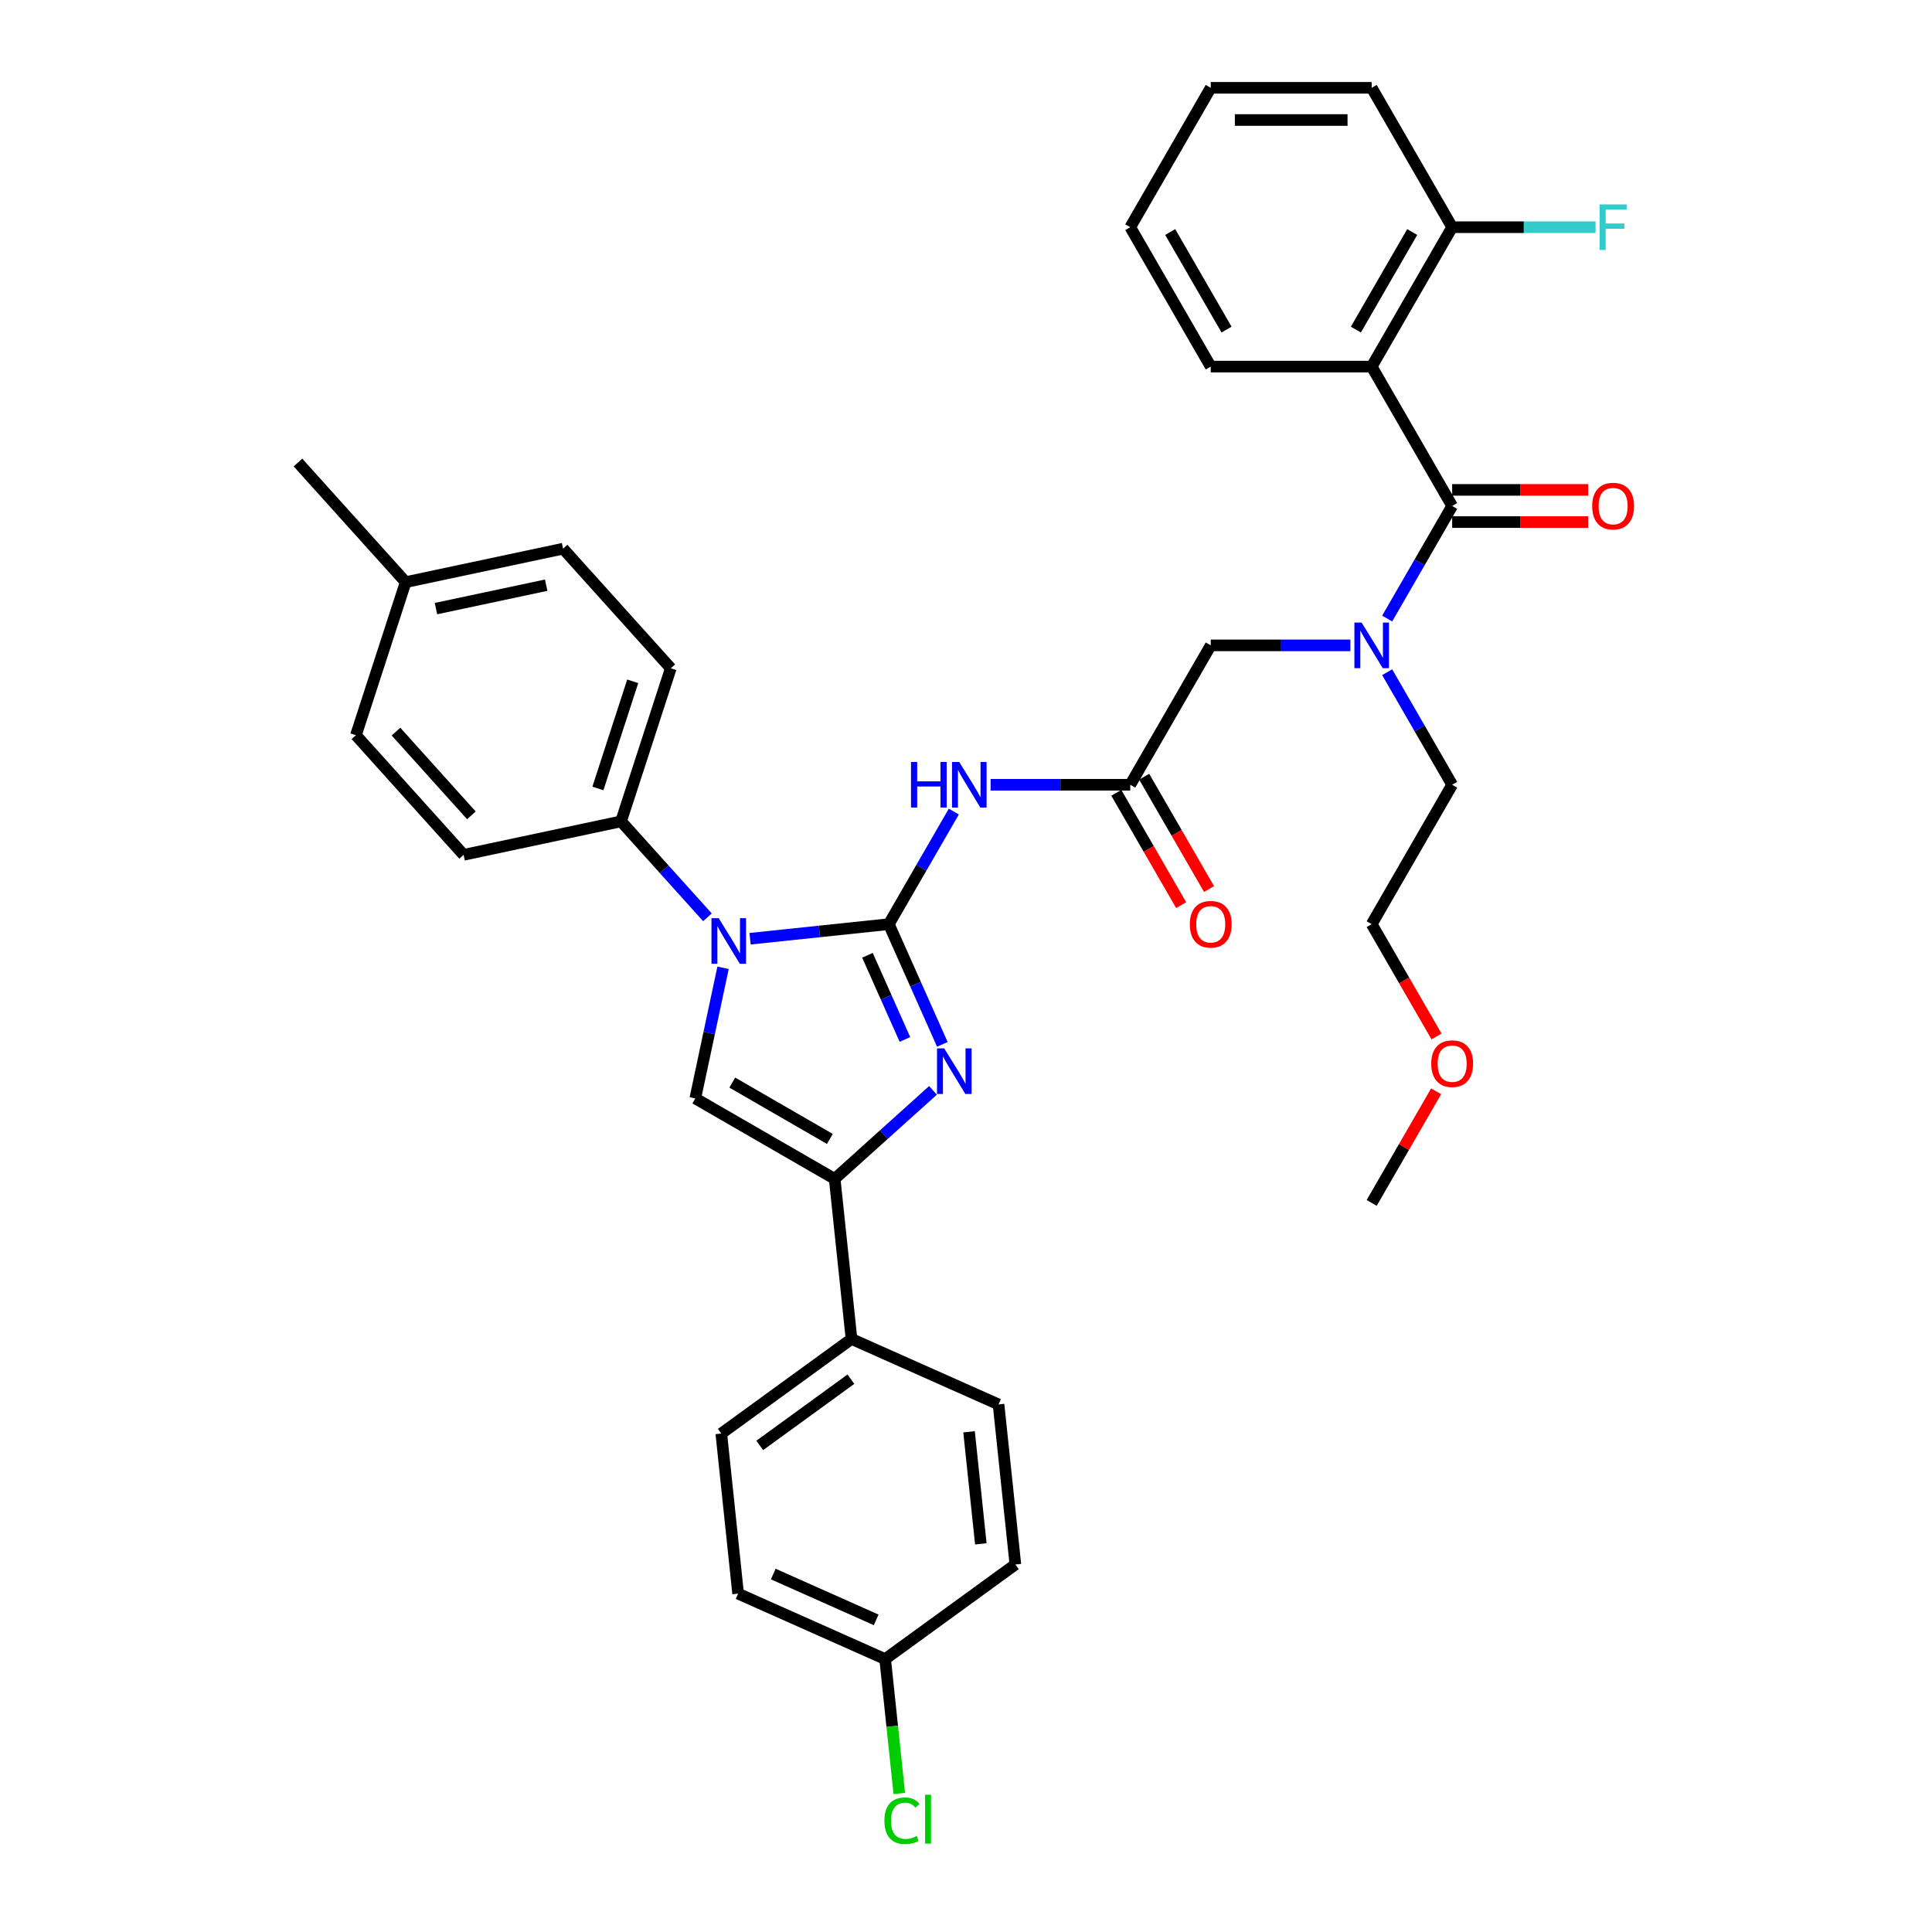 <?xml version='1.0' encoding='iso-8859-1'?>
<svg version='1.1' baseProfile='full'
              xmlns='http://www.w3.org/2000/svg'
                      xmlns:rdkit='http://www.rdkit.org/xml'
                      xmlns:xlink='http://www.w3.org/1999/xlink'
                  xml:space='preserve'
width='1000px' height='1000px' viewBox='0 0 1000 1000'>
<!-- END OF HEADER -->
<rect style='opacity:1.0;fill:#FFFFFF;stroke:none' width='1000' height='1000' x='0' y='0'> </rect>
<path class='bond-0' d='M 698.951,334.044 L 662.812,334.044' style='fill:none;fill-rule:evenodd;stroke:#0000FF;stroke-width:6px;stroke-linecap:butt;stroke-linejoin:miter;stroke-opacity:1' />
<path class='bond-0' d='M 662.812,334.044 L 626.673,334.044' style='fill:none;fill-rule:evenodd;stroke:#000000;stroke-width:6px;stroke-linecap:butt;stroke-linejoin:miter;stroke-opacity:1' />
<path class='bond-1' d='M 717.995,320.165 L 734.815,291.031' style='fill:none;fill-rule:evenodd;stroke:#0000FF;stroke-width:6px;stroke-linecap:butt;stroke-linejoin:miter;stroke-opacity:1' />
<path class='bond-1' d='M 734.815,291.031 L 751.636,261.897' style='fill:none;fill-rule:evenodd;stroke:#000000;stroke-width:6px;stroke-linecap:butt;stroke-linejoin:miter;stroke-opacity:1' />
<path class='bond-2' d='M 717.995,347.924 L 734.815,377.058' style='fill:none;fill-rule:evenodd;stroke:#0000FF;stroke-width:6px;stroke-linecap:butt;stroke-linejoin:miter;stroke-opacity:1' />
<path class='bond-2' d='M 734.815,377.058 L 751.636,406.192' style='fill:none;fill-rule:evenodd;stroke:#000000;stroke-width:6px;stroke-linecap:butt;stroke-linejoin:miter;stroke-opacity:1' />
<path class='bond-3' d='M 709.981,189.749 L 751.636,117.602' style='fill:none;fill-rule:evenodd;stroke:#000000;stroke-width:6px;stroke-linecap:butt;stroke-linejoin:miter;stroke-opacity:1' />
<path class='bond-3' d='M 701.8,170.596 L 730.958,120.093' style='fill:none;fill-rule:evenodd;stroke:#000000;stroke-width:6px;stroke-linecap:butt;stroke-linejoin:miter;stroke-opacity:1' />
<path class='bond-4' d='M 709.981,189.749 L 626.673,189.749' style='fill:none;fill-rule:evenodd;stroke:#000000;stroke-width:6px;stroke-linecap:butt;stroke-linejoin:miter;stroke-opacity:1' />
<path class='bond-5' d='M 709.981,189.749 L 751.636,261.897' style='fill:none;fill-rule:evenodd;stroke:#000000;stroke-width:6px;stroke-linecap:butt;stroke-linejoin:miter;stroke-opacity:1' />
<path class='bond-6' d='M 751.636,270.228 L 786.834,270.228' style='fill:none;fill-rule:evenodd;stroke:#000000;stroke-width:6px;stroke-linecap:butt;stroke-linejoin:miter;stroke-opacity:1' />
<path class='bond-6' d='M 786.834,270.228 L 822.032,270.228' style='fill:none;fill-rule:evenodd;stroke:#FF0000;stroke-width:6px;stroke-linecap:butt;stroke-linejoin:miter;stroke-opacity:1' />
<path class='bond-6' d='M 751.636,253.566 L 786.834,253.566' style='fill:none;fill-rule:evenodd;stroke:#000000;stroke-width:6px;stroke-linecap:butt;stroke-linejoin:miter;stroke-opacity:1' />
<path class='bond-6' d='M 786.834,253.566 L 822.032,253.566' style='fill:none;fill-rule:evenodd;stroke:#FF0000;stroke-width:6px;stroke-linecap:butt;stroke-linejoin:miter;stroke-opacity:1' />
<path class='bond-7' d='M 751.636,117.602 L 788.741,117.602' style='fill:none;fill-rule:evenodd;stroke:#000000;stroke-width:6px;stroke-linecap:butt;stroke-linejoin:miter;stroke-opacity:1' />
<path class='bond-7' d='M 788.741,117.602 L 825.847,117.602' style='fill:none;fill-rule:evenodd;stroke:#33CCCC;stroke-width:6px;stroke-linecap:butt;stroke-linejoin:miter;stroke-opacity:1' />
<path class='bond-8' d='M 751.636,117.602 L 709.981,45.455' style='fill:none;fill-rule:evenodd;stroke:#000000;stroke-width:6px;stroke-linecap:butt;stroke-linejoin:miter;stroke-opacity:1' />
<path class='bond-9' d='M 743.546,536.474 L 726.764,507.407' style='fill:none;fill-rule:evenodd;stroke:#FF0000;stroke-width:6px;stroke-linecap:butt;stroke-linejoin:miter;stroke-opacity:1' />
<path class='bond-9' d='M 726.764,507.407 L 709.981,478.339' style='fill:none;fill-rule:evenodd;stroke:#000000;stroke-width:6px;stroke-linecap:butt;stroke-linejoin:miter;stroke-opacity:1' />
<path class='bond-10' d='M 743.334,564.866 L 726.658,593.75' style='fill:none;fill-rule:evenodd;stroke:#FF0000;stroke-width:6px;stroke-linecap:butt;stroke-linejoin:miter;stroke-opacity:1' />
<path class='bond-10' d='M 726.658,593.75 L 709.981,622.634' style='fill:none;fill-rule:evenodd;stroke:#000000;stroke-width:6px;stroke-linecap:butt;stroke-linejoin:miter;stroke-opacity:1' />
<path class='bond-11' d='M 751.636,406.192 L 709.981,478.339' style='fill:none;fill-rule:evenodd;stroke:#000000;stroke-width:6px;stroke-linecap:butt;stroke-linejoin:miter;stroke-opacity:1' />
<path class='bond-12' d='M 512.74,406.192 L 548.879,406.192' style='fill:none;fill-rule:evenodd;stroke:#0000FF;stroke-width:6px;stroke-linecap:butt;stroke-linejoin:miter;stroke-opacity:1' />
<path class='bond-12' d='M 548.879,406.192 L 585.018,406.192' style='fill:none;fill-rule:evenodd;stroke:#000000;stroke-width:6px;stroke-linecap:butt;stroke-linejoin:miter;stroke-opacity:1' />
<path class='bond-13' d='M 493.696,420.071 L 476.876,449.205' style='fill:none;fill-rule:evenodd;stroke:#0000FF;stroke-width:6px;stroke-linecap:butt;stroke-linejoin:miter;stroke-opacity:1' />
<path class='bond-13' d='M 476.876,449.205 L 460.055,478.339' style='fill:none;fill-rule:evenodd;stroke:#000000;stroke-width:6px;stroke-linecap:butt;stroke-linejoin:miter;stroke-opacity:1' />
<path class='bond-14' d='M 577.804,410.357 L 594.586,439.425' style='fill:none;fill-rule:evenodd;stroke:#000000;stroke-width:6px;stroke-linecap:butt;stroke-linejoin:miter;stroke-opacity:1' />
<path class='bond-14' d='M 594.586,439.425 L 611.368,468.492' style='fill:none;fill-rule:evenodd;stroke:#FF0000;stroke-width:6px;stroke-linecap:butt;stroke-linejoin:miter;stroke-opacity:1' />
<path class='bond-14' d='M 592.233,402.026 L 609.015,431.094' style='fill:none;fill-rule:evenodd;stroke:#000000;stroke-width:6px;stroke-linecap:butt;stroke-linejoin:miter;stroke-opacity:1' />
<path class='bond-14' d='M 609.015,431.094 L 625.797,460.161' style='fill:none;fill-rule:evenodd;stroke:#FF0000;stroke-width:6px;stroke-linecap:butt;stroke-linejoin:miter;stroke-opacity:1' />
<path class='bond-15' d='M 585.018,406.192 L 626.673,334.044' style='fill:none;fill-rule:evenodd;stroke:#000000;stroke-width:6px;stroke-linecap:butt;stroke-linejoin:miter;stroke-opacity:1' />
<path class='bond-16' d='M 388.233,485.888 L 424.144,482.114' style='fill:none;fill-rule:evenodd;stroke:#0000FF;stroke-width:6px;stroke-linecap:butt;stroke-linejoin:miter;stroke-opacity:1' />
<path class='bond-16' d='M 424.144,482.114 L 460.055,478.339' style='fill:none;fill-rule:evenodd;stroke:#000000;stroke-width:6px;stroke-linecap:butt;stroke-linejoin:miter;stroke-opacity:1' />
<path class='bond-17' d='M 374.253,500.927 L 367.068,534.731' style='fill:none;fill-rule:evenodd;stroke:#0000FF;stroke-width:6px;stroke-linecap:butt;stroke-linejoin:miter;stroke-opacity:1' />
<path class='bond-17' d='M 367.068,534.731 L 359.882,568.536' style='fill:none;fill-rule:evenodd;stroke:#000000;stroke-width:6px;stroke-linecap:butt;stroke-linejoin:miter;stroke-opacity:1' />
<path class='bond-18' d='M 366.173,474.797 L 343.816,449.967' style='fill:none;fill-rule:evenodd;stroke:#0000FF;stroke-width:6px;stroke-linecap:butt;stroke-linejoin:miter;stroke-opacity:1' />
<path class='bond-18' d='M 343.816,449.967 L 321.459,425.137' style='fill:none;fill-rule:evenodd;stroke:#000000;stroke-width:6px;stroke-linecap:butt;stroke-linejoin:miter;stroke-opacity:1' />
<path class='bond-19' d='M 460.055,478.339 L 473.908,509.453' style='fill:none;fill-rule:evenodd;stroke:#000000;stroke-width:6px;stroke-linecap:butt;stroke-linejoin:miter;stroke-opacity:1' />
<path class='bond-19' d='M 473.908,509.453 L 487.761,540.566' style='fill:none;fill-rule:evenodd;stroke:#0000FF;stroke-width:6px;stroke-linecap:butt;stroke-linejoin:miter;stroke-opacity:1' />
<path class='bond-19' d='M 448.99,494.45 L 458.687,516.23' style='fill:none;fill-rule:evenodd;stroke:#000000;stroke-width:6px;stroke-linecap:butt;stroke-linejoin:miter;stroke-opacity:1' />
<path class='bond-19' d='M 458.687,516.23 L 468.384,538.009' style='fill:none;fill-rule:evenodd;stroke:#0000FF;stroke-width:6px;stroke-linecap:butt;stroke-linejoin:miter;stroke-opacity:1' />
<path class='bond-20' d='M 482.91,564.377 L 457.47,587.284' style='fill:none;fill-rule:evenodd;stroke:#0000FF;stroke-width:6px;stroke-linecap:butt;stroke-linejoin:miter;stroke-opacity:1' />
<path class='bond-20' d='M 457.47,587.284 L 432.03,610.19' style='fill:none;fill-rule:evenodd;stroke:#000000;stroke-width:6px;stroke-linecap:butt;stroke-linejoin:miter;stroke-opacity:1' />
<path class='bond-21' d='M 432.03,610.19 L 440.738,693.042' style='fill:none;fill-rule:evenodd;stroke:#000000;stroke-width:6px;stroke-linecap:butt;stroke-linejoin:miter;stroke-opacity:1' />
<path class='bond-22' d='M 432.03,610.19 L 359.882,568.536' style='fill:none;fill-rule:evenodd;stroke:#000000;stroke-width:6px;stroke-linecap:butt;stroke-linejoin:miter;stroke-opacity:1' />
<path class='bond-22' d='M 429.538,589.512 L 379.035,560.354' style='fill:none;fill-rule:evenodd;stroke:#000000;stroke-width:6px;stroke-linecap:butt;stroke-linejoin:miter;stroke-opacity:1' />
<path class='bond-23' d='M 440.738,693.042 L 373.34,742.01' style='fill:none;fill-rule:evenodd;stroke:#000000;stroke-width:6px;stroke-linecap:butt;stroke-linejoin:miter;stroke-opacity:1' />
<path class='bond-23' d='M 440.422,713.867 L 393.243,748.144' style='fill:none;fill-rule:evenodd;stroke:#000000;stroke-width:6px;stroke-linecap:butt;stroke-linejoin:miter;stroke-opacity:1' />
<path class='bond-24' d='M 440.738,693.042 L 516.844,726.927' style='fill:none;fill-rule:evenodd;stroke:#000000;stroke-width:6px;stroke-linecap:butt;stroke-linejoin:miter;stroke-opacity:1' />
<path class='bond-25' d='M 373.34,742.01 L 382.048,824.862' style='fill:none;fill-rule:evenodd;stroke:#000000;stroke-width:6px;stroke-linecap:butt;stroke-linejoin:miter;stroke-opacity:1' />
<path class='bond-26' d='M 321.459,425.137 L 239.97,442.458' style='fill:none;fill-rule:evenodd;stroke:#000000;stroke-width:6px;stroke-linecap:butt;stroke-linejoin:miter;stroke-opacity:1' />
<path class='bond-27' d='M 321.459,425.137 L 347.202,345.906' style='fill:none;fill-rule:evenodd;stroke:#000000;stroke-width:6px;stroke-linecap:butt;stroke-linejoin:miter;stroke-opacity:1' />
<path class='bond-27' d='M 309.474,408.104 L 327.495,352.642' style='fill:none;fill-rule:evenodd;stroke:#000000;stroke-width:6px;stroke-linecap:butt;stroke-linejoin:miter;stroke-opacity:1' />
<path class='bond-28' d='M 209.97,301.316 L 291.458,283.995' style='fill:none;fill-rule:evenodd;stroke:#000000;stroke-width:6px;stroke-linecap:butt;stroke-linejoin:miter;stroke-opacity:1' />
<path class='bond-28' d='M 225.657,315.016 L 282.699,302.891' style='fill:none;fill-rule:evenodd;stroke:#000000;stroke-width:6px;stroke-linecap:butt;stroke-linejoin:miter;stroke-opacity:1' />
<path class='bond-29' d='M 209.97,301.316 L 154.225,239.406' style='fill:none;fill-rule:evenodd;stroke:#000000;stroke-width:6px;stroke-linecap:butt;stroke-linejoin:miter;stroke-opacity:1' />
<path class='bond-30' d='M 209.97,301.316 L 184.226,380.547' style='fill:none;fill-rule:evenodd;stroke:#000000;stroke-width:6px;stroke-linecap:butt;stroke-linejoin:miter;stroke-opacity:1' />
<path class='bond-31' d='M 239.97,442.458 L 184.226,380.547' style='fill:none;fill-rule:evenodd;stroke:#000000;stroke-width:6px;stroke-linecap:butt;stroke-linejoin:miter;stroke-opacity:1' />
<path class='bond-31' d='M 243.991,422.022 L 204.97,378.685' style='fill:none;fill-rule:evenodd;stroke:#000000;stroke-width:6px;stroke-linecap:butt;stroke-linejoin:miter;stroke-opacity:1' />
<path class='bond-32' d='M 347.202,345.906 L 291.458,283.995' style='fill:none;fill-rule:evenodd;stroke:#000000;stroke-width:6px;stroke-linecap:butt;stroke-linejoin:miter;stroke-opacity:1' />
<path class='bond-33' d='M 516.844,726.927 L 525.552,809.779' style='fill:none;fill-rule:evenodd;stroke:#000000;stroke-width:6px;stroke-linecap:butt;stroke-linejoin:miter;stroke-opacity:1' />
<path class='bond-33' d='M 501.58,741.096 L 507.675,799.093' style='fill:none;fill-rule:evenodd;stroke:#000000;stroke-width:6px;stroke-linecap:butt;stroke-linejoin:miter;stroke-opacity:1' />
<path class='bond-34' d='M 458.154,858.747 L 525.552,809.779' style='fill:none;fill-rule:evenodd;stroke:#000000;stroke-width:6px;stroke-linecap:butt;stroke-linejoin:miter;stroke-opacity:1' />
<path class='bond-35' d='M 458.154,858.747 L 461.809,893.525' style='fill:none;fill-rule:evenodd;stroke:#000000;stroke-width:6px;stroke-linecap:butt;stroke-linejoin:miter;stroke-opacity:1' />
<path class='bond-35' d='M 461.809,893.525 L 465.465,928.303' style='fill:none;fill-rule:evenodd;stroke:#00CC00;stroke-width:6px;stroke-linecap:butt;stroke-linejoin:miter;stroke-opacity:1' />
<path class='bond-36' d='M 458.154,858.747 L 382.048,824.862' style='fill:none;fill-rule:evenodd;stroke:#000000;stroke-width:6px;stroke-linecap:butt;stroke-linejoin:miter;stroke-opacity:1' />
<path class='bond-36' d='M 453.515,838.443 L 400.241,814.724' style='fill:none;fill-rule:evenodd;stroke:#000000;stroke-width:6px;stroke-linecap:butt;stroke-linejoin:miter;stroke-opacity:1' />
<path class='bond-37' d='M 626.673,189.749 L 585.018,117.602' style='fill:none;fill-rule:evenodd;stroke:#000000;stroke-width:6px;stroke-linecap:butt;stroke-linejoin:miter;stroke-opacity:1' />
<path class='bond-37' d='M 634.854,170.596 L 605.696,120.093' style='fill:none;fill-rule:evenodd;stroke:#000000;stroke-width:6px;stroke-linecap:butt;stroke-linejoin:miter;stroke-opacity:1' />
<path class='bond-38' d='M 709.981,45.455 L 626.673,45.455' style='fill:none;fill-rule:evenodd;stroke:#000000;stroke-width:6px;stroke-linecap:butt;stroke-linejoin:miter;stroke-opacity:1' />
<path class='bond-38' d='M 697.485,62.116 L 639.169,62.116' style='fill:none;fill-rule:evenodd;stroke:#000000;stroke-width:6px;stroke-linecap:butt;stroke-linejoin:miter;stroke-opacity:1' />
<path class='bond-39' d='M 585.018,117.602 L 626.673,45.455' style='fill:none;fill-rule:evenodd;stroke:#000000;stroke-width:6px;stroke-linecap:butt;stroke-linejoin:miter;stroke-opacity:1' />
<path  class='atom-0' d='M 704.766 322.248
L 712.497 334.744
Q 713.264 335.977, 714.497 338.21
Q 715.73 340.442, 715.796 340.576
L 715.796 322.248
L 718.929 322.248
L 718.929 345.841
L 715.696 345.841
L 707.399 332.178
Q 706.432 330.579, 705.399 328.746
Q 704.4 326.913, 704.1 326.347
L 704.1 345.841
L 701.034 345.841
L 701.034 322.248
L 704.766 322.248
' fill='#0000FF'/>
<path  class='atom-3' d='M 824.114 261.964
Q 824.114 256.299, 826.914 253.133
Q 829.713 249.967, 834.944 249.967
Q 840.176 249.967, 842.975 253.133
Q 845.775 256.299, 845.775 261.964
Q 845.775 267.695, 842.942 270.961
Q 840.11 274.193, 834.944 274.193
Q 829.746 274.193, 826.914 270.961
Q 824.114 267.729, 824.114 261.964
M 834.944 271.527
Q 838.543 271.527, 840.476 269.128
Q 842.442 266.695, 842.442 261.964
Q 842.442 257.332, 840.476 254.999
Q 838.543 252.633, 834.944 252.633
Q 831.346 252.633, 829.379 254.966
Q 827.447 257.298, 827.447 261.964
Q 827.447 266.729, 829.379 269.128
Q 831.346 271.527, 834.944 271.527
' fill='#FF0000'/>
<path  class='atom-5' d='M 827.93 105.805
L 841.959 105.805
L 841.959 108.505
L 831.096 108.505
L 831.096 115.669
L 840.759 115.669
L 840.759 118.402
L 831.096 118.402
L 831.096 129.399
L 827.93 129.399
L 827.93 105.805
' fill='#33CCCC'/>
<path  class='atom-6' d='M 740.806 550.553
Q 740.806 544.888, 743.605 541.723
Q 746.404 538.557, 751.636 538.557
Q 756.868 538.557, 759.667 541.723
Q 762.466 544.888, 762.466 550.553
Q 762.466 556.285, 759.633 559.551
Q 756.801 562.783, 751.636 562.783
Q 746.437 562.783, 743.605 559.551
Q 740.806 556.318, 740.806 550.553
M 751.636 560.117
Q 755.235 560.117, 757.167 557.718
Q 759.134 555.285, 759.134 550.553
Q 759.134 545.921, 757.167 543.589
Q 755.235 541.223, 751.636 541.223
Q 748.037 541.223, 746.071 543.555
Q 744.138 545.888, 744.138 550.553
Q 744.138 555.319, 746.071 557.718
Q 748.037 560.117, 751.636 560.117
' fill='#FF0000'/>
<path  class='atom-8' d='M 471.535 394.395
L 474.734 394.395
L 474.734 404.426
L 486.797 404.426
L 486.797 394.395
L 489.996 394.395
L 489.996 417.988
L 486.797 417.988
L 486.797 407.092
L 474.734 407.092
L 474.734 417.988
L 471.535 417.988
L 471.535 394.395
' fill='#0000FF'/>
<path  class='atom-8' d='M 496.495 394.395
L 504.226 406.892
Q 504.992 408.125, 506.225 410.357
Q 507.458 412.59, 507.525 412.723
L 507.525 394.395
L 510.657 394.395
L 510.657 417.988
L 507.425 417.988
L 499.127 404.326
Q 498.161 402.726, 497.128 400.893
Q 496.128 399.061, 495.828 398.494
L 495.828 417.988
L 492.762 417.988
L 492.762 394.395
L 496.495 394.395
' fill='#0000FF'/>
<path  class='atom-10' d='M 615.843 478.406
Q 615.843 472.741, 618.642 469.575
Q 621.441 466.409, 626.673 466.409
Q 631.905 466.409, 634.704 469.575
Q 637.503 472.741, 637.503 478.406
Q 637.503 484.138, 634.67 487.403
Q 631.838 490.636, 626.673 490.636
Q 621.474 490.636, 618.642 487.403
Q 615.843 484.171, 615.843 478.406
M 626.673 487.97
Q 630.272 487.97, 632.204 485.57
Q 634.171 483.138, 634.171 478.406
Q 634.171 473.774, 632.204 471.441
Q 630.272 469.075, 626.673 469.075
Q 623.074 469.075, 621.108 471.408
Q 619.175 473.741, 619.175 478.406
Q 619.175 483.171, 621.108 485.57
Q 623.074 487.97, 626.673 487.97
' fill='#FF0000'/>
<path  class='atom-12' d='M 371.988 475.251
L 379.719 487.747
Q 380.485 488.98, 381.718 491.213
Q 382.951 493.446, 383.018 493.579
L 383.018 475.251
L 386.15 475.251
L 386.15 498.844
L 382.918 498.844
L 374.62 485.181
Q 373.654 483.582, 372.621 481.749
Q 371.621 479.916, 371.321 479.35
L 371.321 498.844
L 368.256 498.844
L 368.256 475.251
L 371.988 475.251
' fill='#0000FF'/>
<path  class='atom-14' d='M 488.725 542.649
L 496.456 555.145
Q 497.222 556.378, 498.455 558.611
Q 499.688 560.844, 499.755 560.977
L 499.755 542.649
L 502.887 542.649
L 502.887 566.242
L 499.655 566.242
L 491.357 552.579
Q 490.391 550.98, 489.358 549.147
Q 488.358 547.314, 488.058 546.748
L 488.058 566.242
L 484.993 566.242
L 484.993 542.649
L 488.725 542.649
' fill='#0000FF'/>
<path  class='atom-30' d='M 457.765 942.416
Q 457.765 936.551, 460.497 933.485
Q 463.263 930.386, 468.495 930.386
Q 473.36 930.386, 475.959 933.818
L 473.76 935.618
Q 471.861 933.118, 468.495 933.118
Q 464.929 933.118, 463.03 935.518
Q 461.164 937.884, 461.164 942.416
Q 461.164 947.081, 463.097 949.48
Q 465.063 951.88, 468.862 951.88
Q 471.461 951.88, 474.493 950.313
L 475.426 952.813
Q 474.193 953.612, 472.327 954.079
Q 470.461 954.545, 468.395 954.545
Q 463.263 954.545, 460.497 951.413
Q 457.765 948.281, 457.765 942.416
' fill='#00CC00'/>
<path  class='atom-30' d='M 478.825 928.953
L 481.891 928.953
L 481.891 954.246
L 478.825 954.246
L 478.825 928.953
' fill='#00CC00'/>
</svg>
